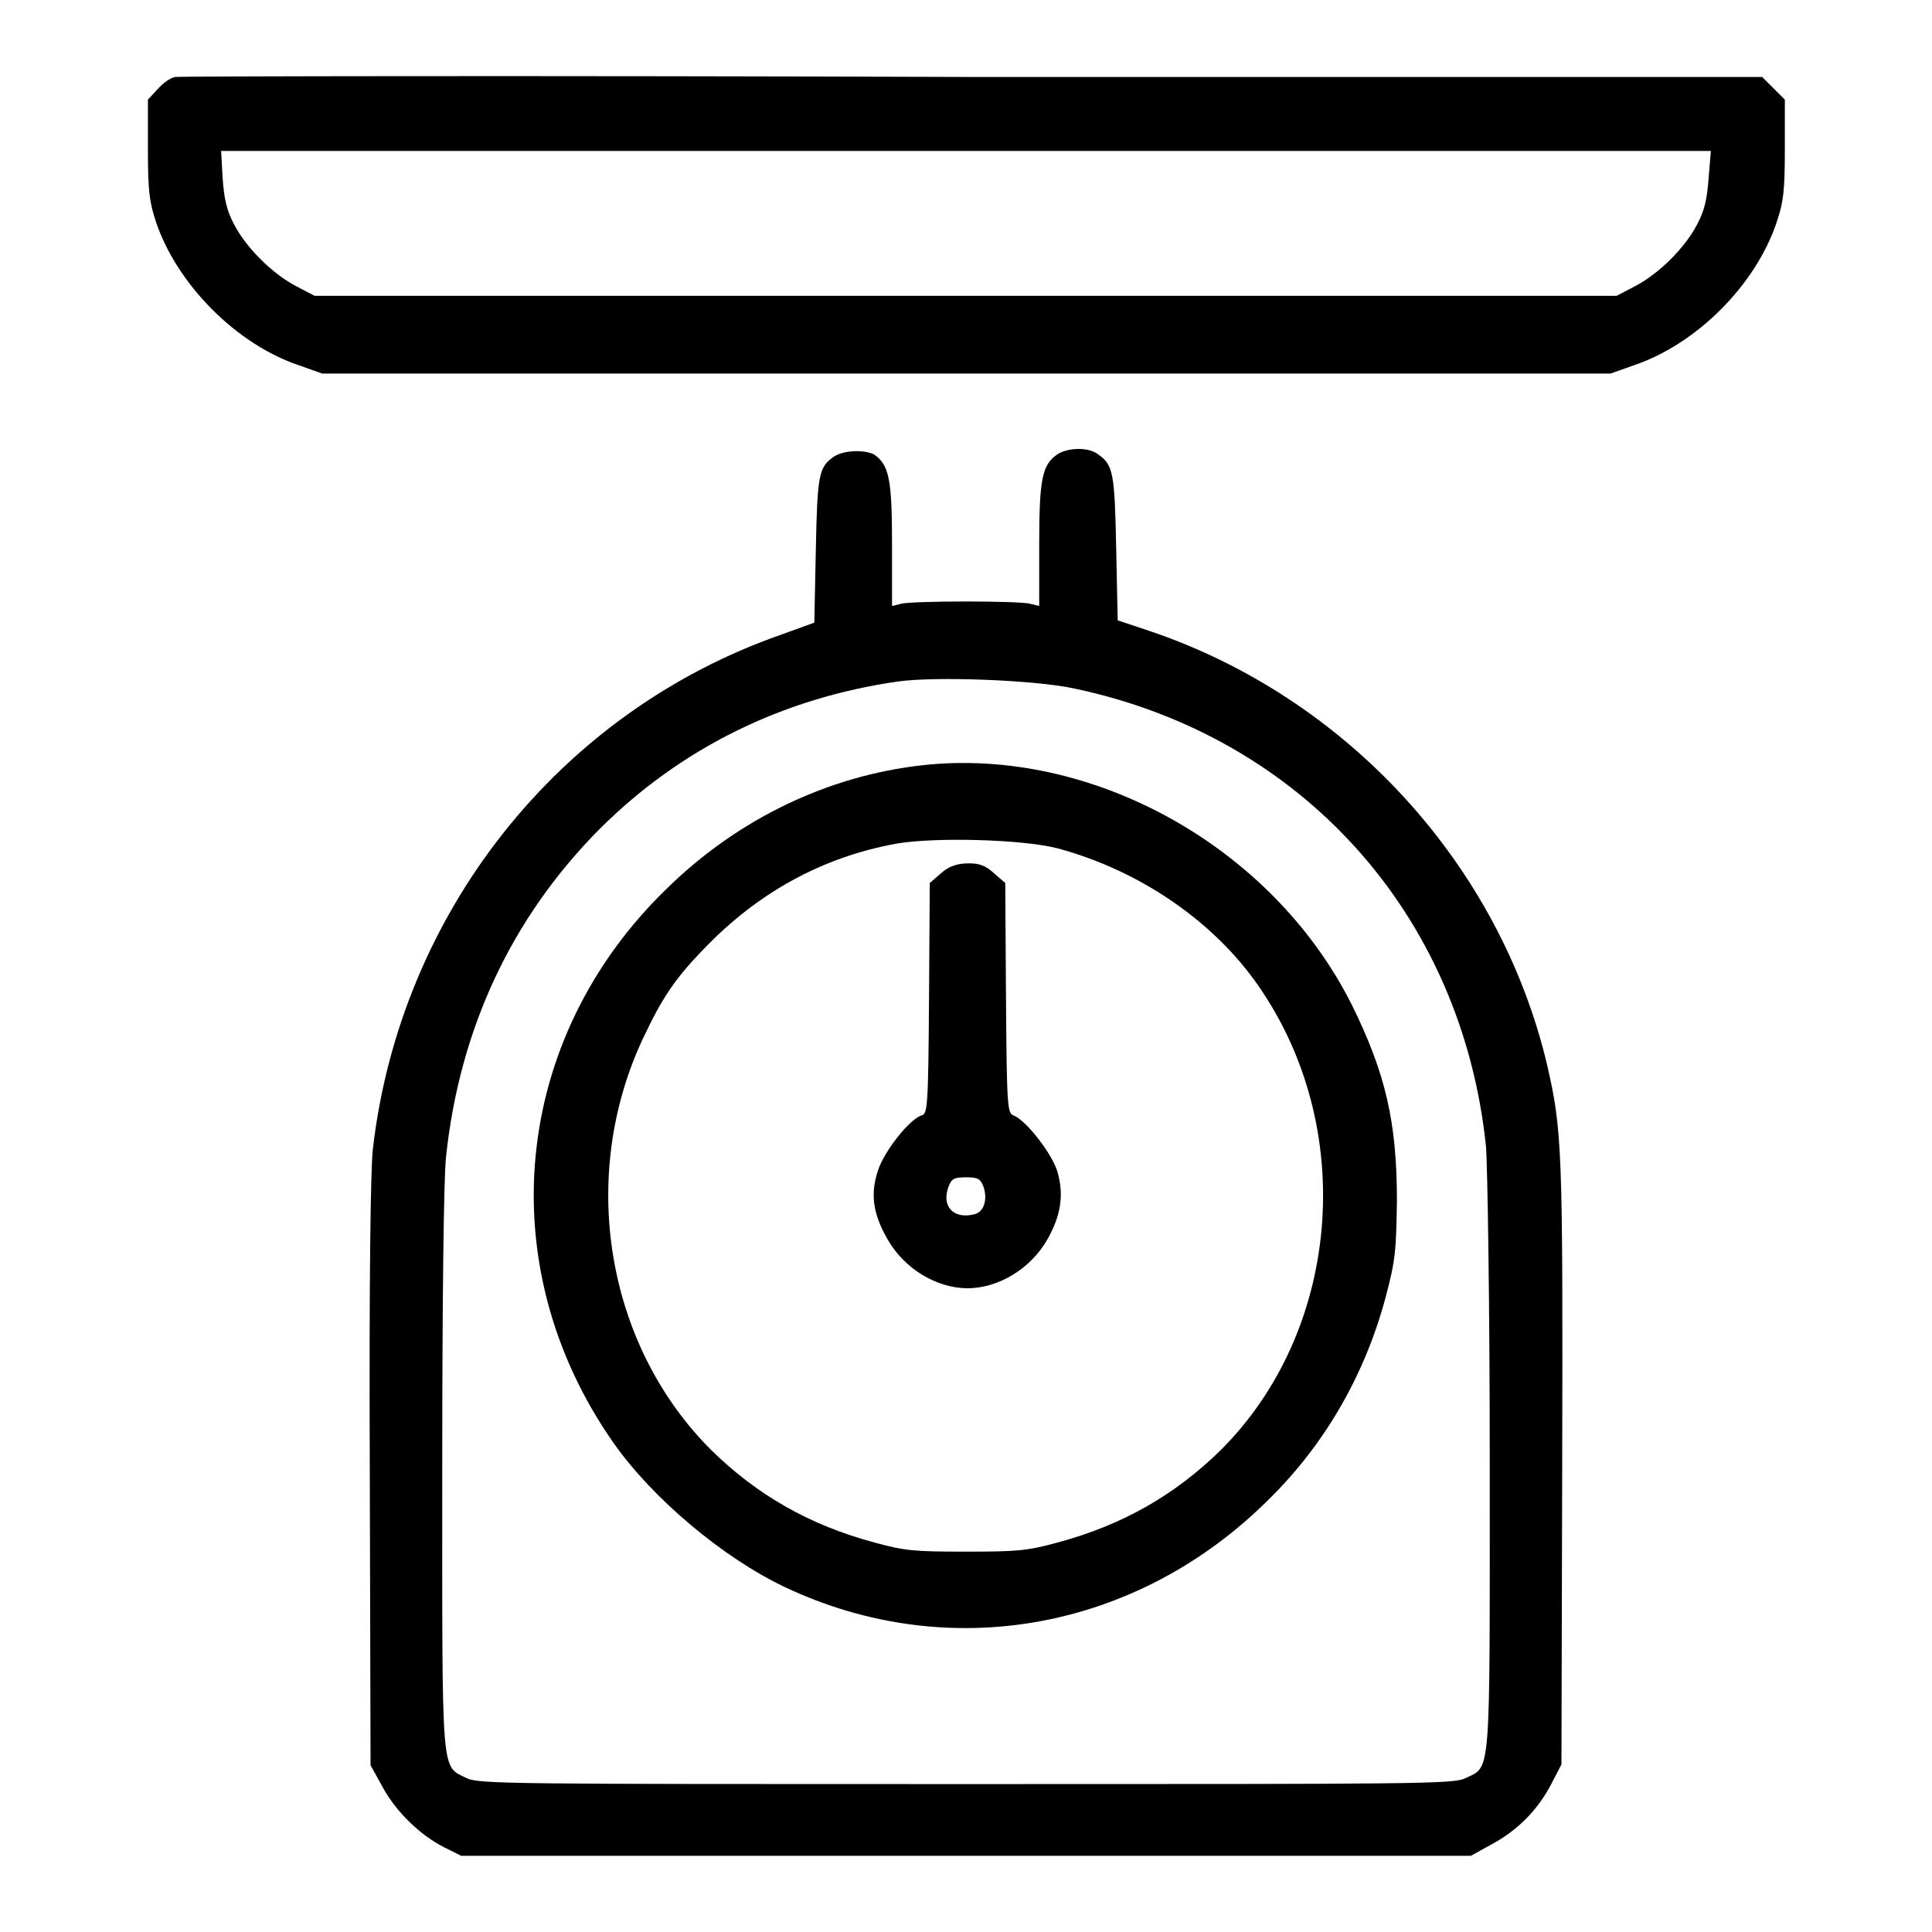 <?xml version="1.0" encoding="utf-8"?>
<!-- Svg Vector Icons : http://www.onlinewebfonts.com/icon -->
<!DOCTYPE svg PUBLIC "-//W3C//DTD SVG 1.1//EN" "http://www.w3.org/Graphics/SVG/1.1/DTD/svg11.dtd">
<svg version="1.1" xmlns="http://www.w3.org/2000/svg" xmlns:xlink="http://www.w3.org/1999/xlink" x="0px" y="0px" viewBox="0 0 256 256" enable-background="new 0 0 256 256" xml:space="preserve">
<g><g><g><path fill="#000000" d="M23.2,10.2c-0.6,0.1-1.6,0.8-2.3,1.6l-1.3,1.4v6.6c0,5.6,0.2,7,1.1,9.7c2.8,8.2,10.6,16.1,18.9,18.9l3.1,1.1H128h85.4l3.1-1.1c8.3-2.8,16.1-10.6,18.9-18.9c0.9-2.7,1.1-4,1.1-9.7v-6.6l-1.5-1.5l-1.5-1.5l-104.7,0C71.2,10,23.7,10.1,23.2,10.2z M226.4,23.6c-0.2,2.7-0.5,4.2-1.5,6.1c-1.6,3.1-5,6.5-8.2,8.2l-2.5,1.3H128H41.7l-2.5-1.3c-3.2-1.7-6.6-5.1-8.2-8.2c-1-1.9-1.3-3.4-1.5-6.1L29.3,20H128h98.7L226.4,23.6z"/><path fill="#000000" d="M110.5,60.5c-2,1.4-2.2,2.3-2.4,12.4l-0.2,9.6l-4.4,1.6C74,94.4,53,121,49.4,152.3c-0.3,2.9-0.5,17.3-0.4,43l0.1,38.6l1.6,2.9c1.8,3.3,5,6.4,8.2,8l2.2,1.1H128h66.9l2.9-1.6c3.3-1.8,6-4.5,7.8-8l1.3-2.5l0.1-39.6c0.1-41.9,0-44.4-2-53.1c-6.3-26.6-26.6-48.7-52.7-57.5l-4.2-1.4l-0.2-9.6c-0.2-10-0.4-11-2.4-12.4c-1.3-1-4-0.9-5.4,0c-2,1.4-2.4,3.2-2.4,12v8.1l-1.2-0.3c-1.5-0.4-15.5-0.4-17.1,0l-1.2,0.3v-8.1c0-8.8-0.4-10.6-2.4-12C114.5,59.6,111.9,59.6,110.5,60.5z M142.2,91.2c30.2,6.3,51.5,29.9,54.7,60.7c0.2,2.4,0.5,20.8,0.5,42c0,42.1,0.2,40.1-3.2,41.7c-1.5,0.8-5.6,0.8-66.2,0.8c-60.5,0-64.6,0-66.2-0.8c-3.4-1.7-3.2,0.3-3.2-40.9c0-23,0.2-38.6,0.5-41.4c1.8-17,8.7-31.7,20.3-43.4c10.7-10.7,24.2-17.4,39.6-19.6C124,89.6,137,90.1,142.2,91.2z"/><path fill="#000000" d="M122.2,101.4c-12.5,1.4-24.4,7.1-33.8,16.3c-20.6,19.9-23.5,50.1-7.1,73.5c5.2,7.4,14.5,15.2,22.7,19.1c21.8,10.3,46.8,5.7,64.2-11.7c7.5-7.4,12.7-16.6,15.4-26.7c1.3-4.9,1.4-6.1,1.5-12.8c0-10.4-1.5-16.9-6-26C168.6,112.2,144.7,98.9,122.2,101.4z M140.1,112.4c11.2,3,21.4,10.1,27.3,19.2c12.4,18.8,10,44.9-5.6,60.5c-6.1,6-13.1,10-21.7,12.3c-4,1.1-5.4,1.2-12.1,1.2c-6.8,0-8.1-0.1-12.1-1.2c-8.6-2.3-15.6-6.3-21.7-12.3c-13.9-13.9-17.6-36.2-9-54.5c2.5-5.3,4.2-7.9,8.1-11.9c7.1-7.4,15.6-12.1,25.4-13.9C123.8,110.9,135.4,111.2,140.1,112.4z"/><path fill="#000000" d="M124.7,115.7l-1.5,1.3l-0.1,15.3c-0.1,14.6-0.2,15.3-1,15.5c-1.6,0.5-5,4.8-5.8,7.4c-1,3.1-0.6,5.7,1.3,9c2.2,3.9,6.5,6.5,10.6,6.5c4.1,0,8.4-2.6,10.6-6.5c1.8-3.2,2.2-5.9,1.3-9c-0.8-2.5-4.2-6.8-5.8-7.4c-0.8-0.3-0.9-1-1-15.5l-0.1-15.3l-1.5-1.3c-1.1-1-1.9-1.3-3.3-1.3S125.8,114.7,124.7,115.7z M130.3,157.2c0.6,1.7,0.1,3.4-1.2,3.7c-2.8,0.7-4.4-1.1-3.4-3.7c0.4-1,0.7-1.2,2.3-1.2C129.6,156,129.9,156.2,130.3,157.2z"/></g></g></g>
</svg>